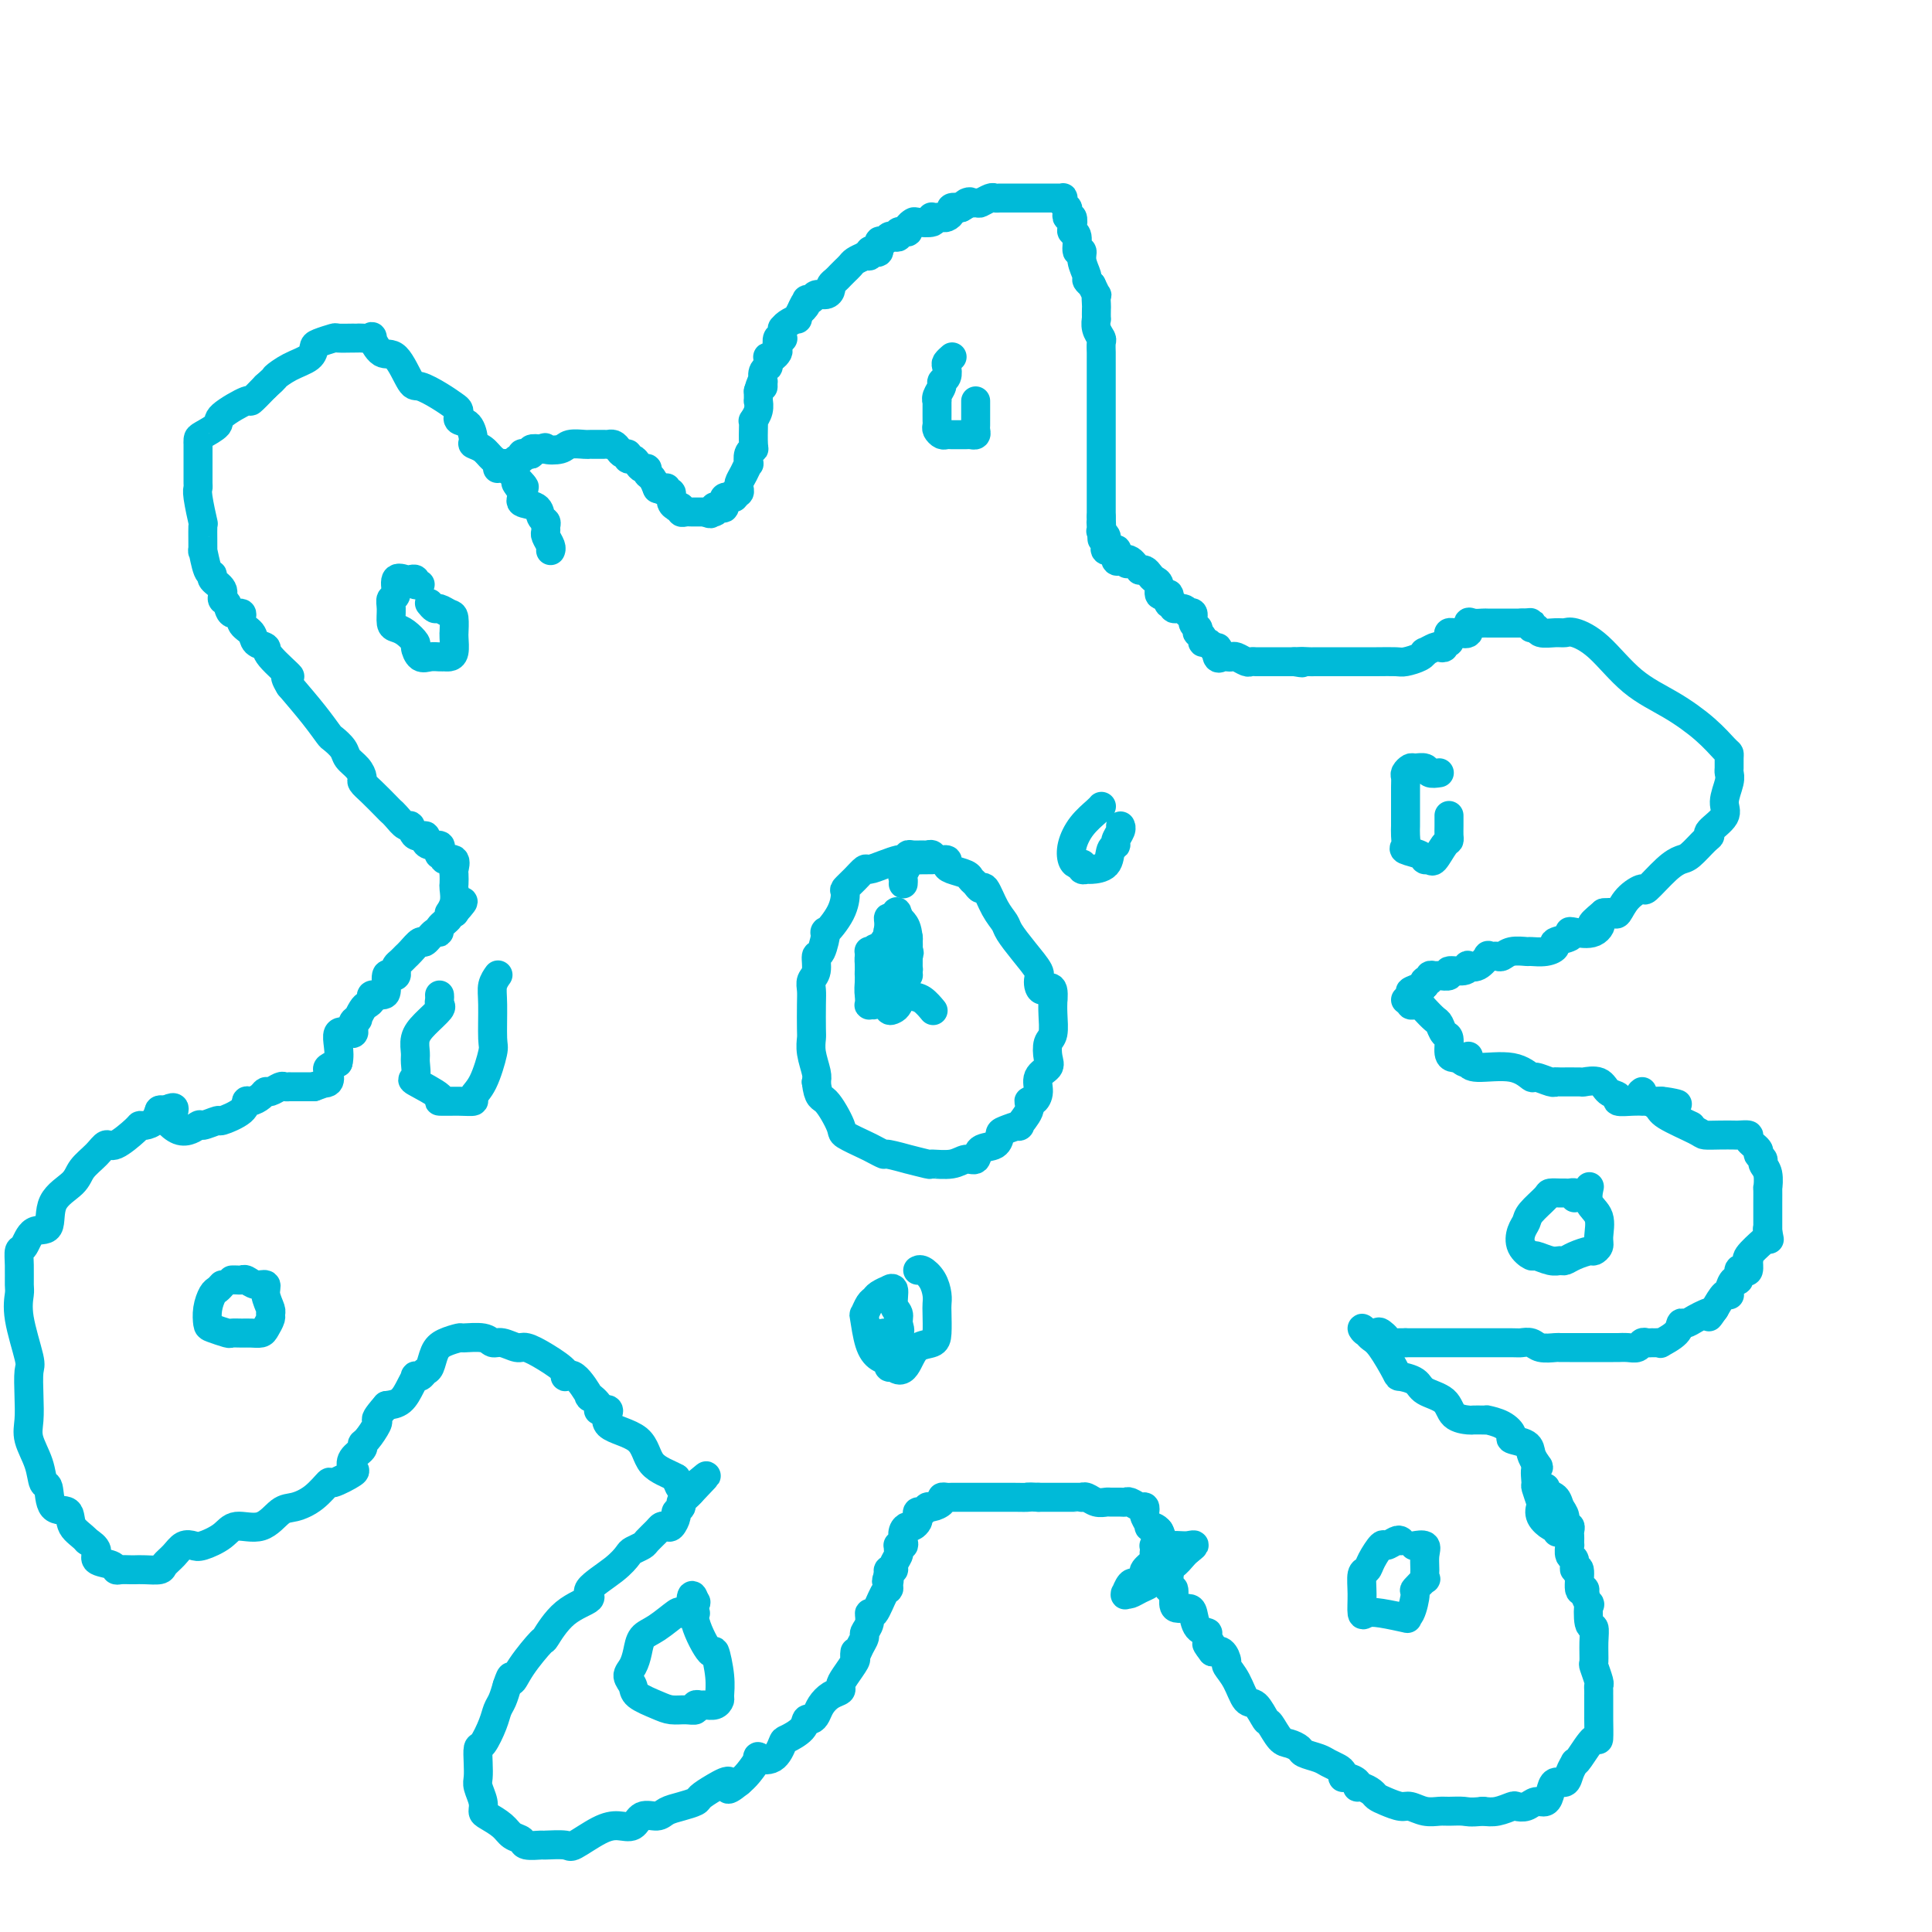 <svg viewBox='0 0 400 400' version='1.1' xmlns='http://www.w3.org/2000/svg' xmlns:xlink='http://www.w3.org/1999/xlink'><g fill='none' stroke='#00BAD8' stroke-width='6' stroke-linecap='round' stroke-linejoin='round'><path d='M103,97c0.218,-0.455 0.436,-0.910 1,-1c0.564,-0.090 1.474,0.186 2,0c0.526,-0.186 0.667,-0.833 1,-1c0.333,-0.167 0.858,0.148 1,0c0.142,-0.148 -0.100,-0.758 0,-1c0.100,-0.242 0.542,-0.116 1,0c0.458,0.116 0.931,0.224 1,0c0.069,-0.224 -0.266,-0.778 0,-1c0.266,-0.222 1.133,-0.111 2,0'/><path d='M112,93c1.457,-0.635 0.600,-0.223 1,0c0.400,0.223 2.057,0.256 3,0c0.943,-0.256 1.173,-0.801 2,-1c0.827,-0.199 2.250,-0.053 3,0c0.750,0.053 0.827,0.015 1,0c0.173,-0.015 0.442,-0.005 1,0c0.558,0.005 1.407,0.004 2,0c0.593,-0.004 0.932,-0.011 1,0c0.068,0.011 -0.136,0.040 0,0c0.136,-0.040 0.610,-0.150 1,0c0.390,0.150 0.696,0.561 1,1c0.304,0.439 0.606,0.905 1,1c0.394,0.095 0.879,-0.181 1,0c0.121,0.181 -0.121,0.818 0,1c0.121,0.182 0.606,-0.092 1,0c0.394,0.092 0.697,0.548 1,1c0.303,0.452 0.607,0.899 1,1c0.393,0.101 0.876,-0.144 1,0c0.124,0.144 -0.111,0.678 0,1c0.111,0.322 0.568,0.433 1,1c0.432,0.567 0.838,1.591 1,2c0.162,0.409 0.081,0.205 0,0'/><path d='M136,101c2.172,1.324 2.103,0.134 2,0c-0.103,-0.134 -0.239,0.787 0,1c0.239,0.213 0.853,-0.284 1,0c0.147,0.284 -0.172,1.348 0,2c0.172,0.652 0.834,0.893 1,1c0.166,0.107 -0.163,0.081 0,0c0.163,-0.081 0.817,-0.218 1,0c0.183,0.218 -0.106,0.790 0,1c0.106,0.210 0.606,0.056 1,0c0.394,-0.056 0.683,-0.015 1,0c0.317,0.015 0.662,0.004 1,0c0.338,-0.004 0.668,-0.001 1,0c0.332,0.001 0.666,0.001 1,0'/><path d='M146,106c1.714,0.757 0.998,0.150 1,0c0.002,-0.150 0.723,0.158 1,0c0.277,-0.158 0.111,-0.782 0,-1c-0.111,-0.218 -0.165,-0.029 0,0c0.165,0.029 0.551,-0.101 1,0c0.449,0.101 0.961,0.435 1,0c0.039,-0.435 -0.396,-1.637 0,-2c0.396,-0.363 1.623,0.114 2,0c0.377,-0.114 -0.096,-0.817 0,-1c0.096,-0.183 0.761,0.156 1,0c0.239,-0.156 0.054,-0.806 0,-1c-0.054,-0.194 0.024,0.069 0,0c-0.024,-0.069 -0.151,-0.470 0,-1c0.151,-0.530 0.580,-1.189 1,-2c0.420,-0.811 0.830,-1.772 1,-2c0.170,-0.228 0.098,0.279 0,0c-0.098,-0.279 -0.222,-1.343 0,-2c0.222,-0.657 0.791,-0.907 1,-1c0.209,-0.093 0.060,-0.030 0,-1c-0.060,-0.970 -0.030,-2.972 0,-4c0.030,-1.028 0.061,-1.083 0,-1c-0.061,0.083 -0.212,0.304 0,0c0.212,-0.304 0.789,-1.133 1,-2c0.211,-0.867 0.057,-1.772 0,-2c-0.057,-0.228 -0.016,0.221 0,0c0.016,-0.221 0.008,-1.110 0,-2'/><path d='M157,81c1.001,-3.561 1.004,-1.465 1,-1c-0.004,0.465 -0.015,-0.701 0,-1c0.015,-0.299 0.057,0.270 0,0c-0.057,-0.270 -0.212,-1.379 0,-2c0.212,-0.621 0.792,-0.754 1,-1c0.208,-0.246 0.045,-0.605 0,-1c-0.045,-0.395 0.027,-0.826 0,-1c-0.027,-0.174 -0.152,-0.093 0,0c0.152,0.093 0.580,0.196 1,0c0.420,-0.196 0.830,-0.693 1,-1c0.170,-0.307 0.098,-0.425 0,-1c-0.098,-0.575 -0.222,-1.608 0,-2c0.222,-0.392 0.791,-0.143 1,0c0.209,0.143 0.058,0.179 0,0c-0.058,-0.179 -0.022,-0.574 0,-1c0.022,-0.426 0.030,-0.883 0,-1c-0.030,-0.117 -0.096,0.107 0,0c0.096,-0.107 0.356,-0.544 1,-1c0.644,-0.456 1.673,-0.930 2,-1c0.327,-0.070 -0.050,0.266 0,0c0.050,-0.266 0.525,-1.133 1,-2'/><path d='M166,64c1.328,-2.587 0.148,-0.554 0,0c-0.148,0.554 0.737,-0.373 1,-1c0.263,-0.627 -0.097,-0.956 0,-1c0.097,-0.044 0.652,0.195 1,0c0.348,-0.195 0.489,-0.826 1,-1c0.511,-0.174 1.394,0.108 2,0c0.606,-0.108 0.937,-0.607 1,-1c0.063,-0.393 -0.142,-0.679 0,-1c0.142,-0.321 0.630,-0.678 1,-1c0.370,-0.322 0.623,-0.611 1,-1c0.377,-0.389 0.877,-0.878 1,-1c0.123,-0.122 -0.132,0.122 0,0c0.132,-0.122 0.651,-0.610 1,-1c0.349,-0.390 0.528,-0.683 1,-1c0.472,-0.317 1.236,-0.659 2,-1'/><path d='M179,53c2.249,-1.643 1.372,-0.252 1,0c-0.372,0.252 -0.240,-0.635 0,-1c0.240,-0.365 0.589,-0.207 1,0c0.411,0.207 0.883,0.461 1,0c0.117,-0.461 -0.122,-1.639 0,-2c0.122,-0.361 0.606,0.096 1,0c0.394,-0.096 0.698,-0.744 1,-1c0.302,-0.256 0.602,-0.121 1,0c0.398,0.121 0.895,0.229 1,0c0.105,-0.229 -0.183,-0.796 0,-1c0.183,-0.204 0.837,-0.044 1,0c0.163,0.044 -0.166,-0.027 0,0c0.166,0.027 0.826,0.152 1,0c0.174,-0.152 -0.139,-0.580 0,-1c0.139,-0.420 0.730,-0.830 1,-1c0.270,-0.170 0.219,-0.098 1,0c0.781,0.098 2.394,0.222 3,0c0.606,-0.222 0.203,-0.791 0,-1c-0.203,-0.209 -0.208,-0.059 0,0c0.208,0.059 0.629,0.026 1,0c0.371,-0.026 0.693,-0.046 1,0c0.307,0.046 0.598,0.157 1,0c0.402,-0.157 0.916,-0.581 1,-1c0.084,-0.419 -0.262,-0.834 0,-1c0.262,-0.166 1.131,-0.083 2,0'/><path d='M199,43c3.208,-1.769 1.227,-1.192 1,-1c-0.227,0.192 1.301,-0.001 2,0c0.699,0.001 0.569,0.196 1,0c0.431,-0.196 1.424,-0.785 2,-1c0.576,-0.215 0.734,-0.058 1,0c0.266,0.058 0.638,0.015 1,0c0.362,-0.015 0.713,-0.004 1,0c0.287,0.004 0.511,0.001 1,0c0.489,-0.001 1.243,-0.000 2,0c0.757,0.000 1.516,0.000 2,0c0.484,-0.000 0.693,-0.000 1,0c0.307,0.000 0.713,0.000 1,0c0.287,-0.000 0.455,-0.001 1,0c0.545,0.001 1.465,0.003 2,0c0.535,-0.003 0.683,-0.012 1,0c0.317,0.012 0.803,0.044 1,0c0.197,-0.044 0.104,-0.165 0,0c-0.104,0.165 -0.220,0.617 0,1c0.220,0.383 0.777,0.698 1,1c0.223,0.302 0.111,0.592 0,1c-0.111,0.408 -0.222,0.933 0,1c0.222,0.067 0.776,-0.324 1,0c0.224,0.324 0.117,1.364 0,2c-0.117,0.636 -0.243,0.869 0,1c0.243,0.131 0.854,0.161 1,1c0.146,0.839 -0.172,2.487 0,3c0.172,0.513 0.833,-0.108 1,0c0.167,0.108 -0.162,0.947 0,2c0.162,1.053 0.813,2.322 1,3c0.187,0.678 -0.089,0.765 0,1c0.089,0.235 0.545,0.617 1,1'/><path d='M226,59c1.464,3.123 1.125,1.932 1,2c-0.125,0.068 -0.034,1.397 0,2c0.034,0.603 0.013,0.480 0,1c-0.013,0.520 -0.018,1.682 0,2c0.018,0.318 0.057,-0.209 0,0c-0.057,0.209 -0.211,1.156 0,2c0.211,0.844 0.789,1.587 1,2c0.211,0.413 0.057,0.495 0,1c-0.057,0.505 -0.015,1.431 0,2c0.015,0.569 0.004,0.780 0,1c-0.004,0.220 -0.001,0.448 0,1c0.001,0.552 0.000,1.427 0,2c-0.000,0.573 -0.000,0.843 0,1c0.000,0.157 0.000,0.199 0,1c-0.000,0.801 -0.000,2.360 0,3c0.000,0.640 0.000,0.359 0,1c-0.000,0.641 -0.000,2.203 0,3c0.000,0.797 0.000,0.827 0,1c-0.000,0.173 -0.000,0.488 0,1c0.000,0.512 0.000,1.222 0,2c-0.000,0.778 -0.000,1.626 0,2c0.000,0.374 0.000,0.274 0,1c-0.000,0.726 -0.000,2.278 0,3c0.000,0.722 0.000,0.613 0,1c-0.000,0.387 -0.000,1.269 0,2c0.000,0.731 0.000,1.309 0,2c-0.000,0.691 -0.000,1.495 0,2c0.000,0.505 0.000,0.713 0,1c-0.000,0.287 -0.000,0.654 0,1c0.000,0.346 0.000,0.670 0,1c0.000,0.330 0.000,0.665 0,1'/><path d='M228,107c0.311,7.896 0.087,3.635 0,2c-0.087,-1.635 -0.038,-0.645 0,0c0.038,0.645 0.063,0.946 0,1c-0.063,0.054 -0.215,-0.140 0,0c0.215,0.140 0.797,0.612 1,1c0.203,0.388 0.026,0.690 0,1c-0.026,0.310 0.097,0.626 0,1c-0.097,0.374 -0.415,0.804 0,1c0.415,0.196 1.564,0.157 2,0c0.436,-0.157 0.158,-0.434 0,0c-0.158,0.434 -0.196,1.578 0,2c0.196,0.422 0.628,0.120 1,0c0.372,-0.120 0.686,-0.060 1,0'/><path d='M233,116c0.724,1.404 0.036,0.415 0,0c-0.036,-0.415 0.582,-0.256 1,0c0.418,0.256 0.637,0.607 1,1c0.363,0.393 0.871,0.826 1,1c0.129,0.174 -0.119,0.087 0,0c0.119,-0.087 0.606,-0.174 1,0c0.394,0.174 0.697,0.607 1,1c0.303,0.393 0.607,0.744 1,1c0.393,0.256 0.875,0.415 1,1c0.125,0.585 -0.107,1.596 0,2c0.107,0.404 0.554,0.202 1,0'/><path d='M241,123c1.459,1.040 1.107,0.139 1,0c-0.107,-0.139 0.030,0.484 0,1c-0.030,0.516 -0.229,0.927 0,1c0.229,0.073 0.885,-0.191 1,0c0.115,0.191 -0.310,0.836 0,1c0.310,0.164 1.355,-0.154 2,0c0.645,0.154 0.890,0.780 1,1c0.110,0.220 0.086,0.033 0,0c-0.086,-0.033 -0.233,0.086 0,0c0.233,-0.086 0.846,-0.378 1,0c0.154,0.378 -0.151,1.424 0,2c0.151,0.576 0.758,0.680 1,1c0.242,0.320 0.120,0.856 0,1c-0.120,0.144 -0.239,-0.102 0,0c0.239,0.102 0.837,0.553 1,1c0.163,0.447 -0.110,0.890 0,1c0.110,0.110 0.603,-0.111 1,0c0.397,0.111 0.699,0.556 1,1'/><path d='M251,134c1.786,1.580 1.252,0.031 1,0c-0.252,-0.031 -0.223,1.455 0,2c0.223,0.545 0.641,0.150 1,0c0.359,-0.150 0.659,-0.054 1,0c0.341,0.054 0.722,0.067 1,0c0.278,-0.067 0.452,-0.214 1,0c0.548,0.214 1.470,0.789 2,1c0.530,0.211 0.667,0.056 1,0c0.333,-0.056 0.863,-0.015 1,0c0.137,0.015 -0.118,0.004 0,0c0.118,-0.004 0.609,-0.001 1,0c0.391,0.001 0.681,0.000 1,0c0.319,-0.000 0.667,-0.000 1,0c0.333,0.000 0.650,0.000 1,0c0.350,-0.000 0.733,-0.000 1,0c0.267,0.000 0.418,0.000 1,0c0.582,-0.000 1.595,-0.000 2,0c0.405,0.000 0.203,0.000 0,0'/><path d='M268,137c2.749,0.464 1.120,0.124 1,0c-0.120,-0.124 1.269,-0.033 2,0c0.731,0.033 0.803,0.009 1,0c0.197,-0.009 0.519,-0.002 1,0c0.481,0.002 1.120,0.000 2,0c0.880,-0.000 2.002,0.001 3,0c0.998,-0.001 1.871,-0.003 3,0c1.129,0.003 2.513,0.011 4,0c1.487,-0.011 3.076,-0.040 4,0c0.924,0.040 1.183,0.151 2,0c0.817,-0.151 2.194,-0.562 3,-1c0.806,-0.438 1.043,-0.901 1,-1c-0.043,-0.099 -0.366,0.166 0,0c0.366,-0.166 1.422,-0.762 2,-1c0.578,-0.238 0.677,-0.119 1,0c0.323,0.119 0.870,0.238 1,0c0.130,-0.238 -0.158,-0.834 0,-1c0.158,-0.166 0.762,0.099 1,0c0.238,-0.099 0.110,-0.560 0,-1c-0.110,-0.440 -0.202,-0.857 0,-1c0.202,-0.143 0.697,-0.010 1,0c0.303,0.010 0.414,-0.102 1,0c0.586,0.102 1.647,0.420 2,0c0.353,-0.420 -0.004,-1.577 0,-2c0.004,-0.423 0.367,-0.113 1,0c0.633,0.113 1.534,0.030 2,0c0.466,-0.030 0.495,-0.008 1,0c0.505,0.008 1.486,0.002 2,0c0.514,-0.002 0.561,-0.001 1,0c0.439,0.001 1.268,0.000 2,0c0.732,-0.000 1.366,-0.000 2,0'/><path d='M315,129c2.170,-0.065 2.093,-0.228 2,0c-0.093,0.228 -0.204,0.846 0,1c0.204,0.154 0.724,-0.156 1,0c0.276,0.156 0.308,0.779 1,1c0.692,0.221 2.044,0.039 3,0c0.956,-0.039 1.516,0.063 2,0c0.484,-0.063 0.891,-0.293 2,0c1.109,0.293 2.920,1.108 5,3c2.080,1.892 4.428,4.860 7,7c2.572,2.140 5.369,3.451 8,5c2.631,1.549 5.097,3.336 7,5c1.903,1.664 3.242,3.205 4,4c0.758,0.795 0.937,0.844 1,1c0.063,0.156 0.012,0.419 0,1c-0.012,0.581 0.014,1.481 0,2c-0.014,0.519 -0.068,0.657 0,1c0.068,0.343 0.257,0.890 0,2c-0.257,1.110 -0.960,2.782 -1,4c-0.040,1.218 0.582,1.983 0,3c-0.582,1.017 -2.368,2.286 -3,3c-0.632,0.714 -0.110,0.874 0,1c0.110,0.126 -0.192,0.217 -1,1c-0.808,0.783 -2.123,2.257 -3,3c-0.877,0.743 -1.316,0.753 -2,1c-0.684,0.247 -1.612,0.729 -3,2c-1.388,1.271 -3.236,3.332 -4,4c-0.764,0.668 -0.445,-0.056 -1,0c-0.555,0.056 -1.984,0.891 -3,2c-1.016,1.109 -1.620,2.491 -2,3c-0.380,0.509 -0.537,0.145 -1,0c-0.463,-0.145 -1.231,-0.073 -2,0'/><path d='M332,189c-4.093,3.427 -1.826,1.993 -1,2c0.826,0.007 0.210,1.455 -1,2c-1.210,0.545 -3.013,0.187 -4,0c-0.987,-0.187 -1.159,-0.204 -1,0c0.159,0.204 0.648,0.629 0,1c-0.648,0.371 -2.434,0.688 -3,1c-0.566,0.312 0.088,0.618 0,1c-0.088,0.382 -0.916,0.838 -2,1c-1.084,0.162 -2.423,0.029 -3,0c-0.577,-0.029 -0.392,0.045 -1,0c-0.608,-0.045 -2.009,-0.208 -3,0c-0.991,0.208 -1.570,0.786 -2,1c-0.430,0.214 -0.709,0.065 -1,0c-0.291,-0.065 -0.593,-0.045 -1,0c-0.407,0.045 -0.918,0.116 -1,0c-0.082,-0.116 0.265,-0.419 0,0c-0.265,0.419 -1.140,1.561 -2,2c-0.860,0.439 -1.703,0.174 -2,0c-0.297,-0.174 -0.048,-0.257 0,0c0.048,0.257 -0.105,0.854 -1,1c-0.895,0.146 -2.531,-0.158 -3,0c-0.469,0.158 0.229,0.778 0,1c-0.229,0.222 -1.386,0.045 -2,0c-0.614,-0.045 -0.687,0.043 -1,0c-0.313,-0.043 -0.867,-0.218 -1,0c-0.133,0.218 0.157,0.828 0,1c-0.157,0.172 -0.759,-0.094 -1,0c-0.241,0.094 -0.120,0.547 0,1'/><path d='M295,204c-5.570,1.940 -1.996,1.289 -1,1c0.996,-0.289 -0.585,-0.217 -1,0c-0.415,0.217 0.337,0.580 0,1c-0.337,0.420 -1.761,0.897 -2,1c-0.239,0.103 0.709,-0.167 1,0c0.291,0.167 -0.073,0.770 0,1c0.073,0.230 0.583,0.088 1,0c0.417,-0.088 0.741,-0.121 1,0c0.259,0.121 0.451,0.398 1,1c0.549,0.602 1.453,1.531 2,2c0.547,0.469 0.738,0.480 1,1c0.262,0.520 0.596,1.551 1,2c0.404,0.449 0.879,0.316 1,1c0.121,0.684 -0.112,2.183 0,3c0.112,0.817 0.569,0.951 1,1c0.431,0.049 0.838,0.014 1,0c0.162,-0.014 0.081,-0.007 0,0'/><path d='M302,219c1.844,2.022 1.952,0.578 2,0c0.048,-0.578 0.034,-0.291 0,0c-0.034,0.291 -0.089,0.585 0,1c0.089,0.415 0.321,0.952 2,1c1.679,0.048 4.804,-0.394 7,0c2.196,0.394 3.464,1.622 4,2c0.536,0.378 0.340,-0.095 1,0c0.660,0.095 2.174,0.758 3,1c0.826,0.242 0.963,0.063 1,0c0.037,-0.063 -0.027,-0.010 1,0c1.027,0.010 3.145,-0.023 4,0c0.855,0.023 0.447,0.101 1,0c0.553,-0.101 2.066,-0.381 3,0c0.934,0.381 1.287,1.423 2,2c0.713,0.577 1.784,0.691 2,1c0.216,0.309 -0.422,0.815 0,1c0.422,0.185 1.905,0.050 3,0c1.095,-0.050 1.802,-0.013 2,0c0.198,0.013 -0.112,0.004 0,0c0.112,-0.004 0.645,-0.001 1,0c0.355,0.001 0.530,0.000 1,0c0.470,-0.000 1.235,-0.000 2,0'/><path d='M344,228c6.477,1.299 1.669,0.047 0,0c-1.669,-0.047 -0.200,1.111 1,2c1.200,0.889 2.131,1.509 3,2c0.869,0.491 1.677,0.855 2,1c0.323,0.145 0.162,0.073 0,0'/><path d='M340,226c-0.325,0.235 -0.650,0.469 0,1c0.650,0.531 2.273,1.358 3,2c0.727,0.642 0.556,1.100 2,2c1.444,0.900 4.504,2.241 6,3c1.496,0.759 1.428,0.935 2,1c0.572,0.065 1.783,0.019 3,0c1.217,-0.019 2.439,-0.013 3,0c0.561,0.013 0.461,0.031 1,0c0.539,-0.031 1.718,-0.110 2,0c0.282,0.110 -0.332,0.410 0,1c0.332,0.590 1.609,1.469 2,2c0.391,0.531 -0.106,0.715 0,1c0.106,0.285 0.813,0.672 1,1c0.187,0.328 -0.146,0.596 0,1c0.146,0.404 0.771,0.945 1,2c0.229,1.055 0.061,2.626 0,3c-0.061,0.374 -0.016,-0.448 0,0c0.016,0.448 0.004,2.167 0,3c-0.004,0.833 -0.001,0.780 0,1c0.001,0.220 0.000,0.713 0,1c-0.000,0.287 -0.000,0.368 0,1c0.000,0.632 0.000,1.816 0,3'/><path d='M366,255c0.620,3.109 0.169,0.882 0,0c-0.169,-0.882 -0.055,-0.418 0,0c0.055,0.418 0.053,0.789 0,1c-0.053,0.211 -0.157,0.260 -1,1c-0.843,0.740 -2.425,2.171 -3,3c-0.575,0.829 -0.144,1.057 0,1c0.144,-0.057 0.001,-0.400 0,0c-0.001,0.400 0.141,1.541 0,2c-0.141,0.459 -0.563,0.235 -1,0c-0.437,-0.235 -0.888,-0.480 -1,0c-0.112,0.480 0.114,1.684 0,2c-0.114,0.316 -0.569,-0.257 -1,0c-0.431,0.257 -0.839,1.345 -1,2c-0.161,0.655 -0.074,0.877 0,1c0.074,0.123 0.135,0.149 0,0c-0.135,-0.149 -0.467,-0.471 -1,0c-0.533,0.471 -1.266,1.736 -2,3'/><path d='M355,271c-1.892,2.713 -1.124,1.496 -1,1c0.124,-0.496 -0.398,-0.271 -1,0c-0.602,0.271 -1.283,0.588 -2,1c-0.717,0.412 -1.470,0.919 -2,1c-0.530,0.081 -0.839,-0.266 -1,0c-0.161,0.266 -0.176,1.143 -1,2c-0.824,0.857 -2.458,1.694 -3,2c-0.542,0.306 0.009,0.081 0,0c-0.009,-0.081 -0.579,-0.018 -1,0c-0.421,0.018 -0.693,-0.009 -1,0c-0.307,0.009 -0.650,0.055 -1,0c-0.350,-0.055 -0.708,-0.211 -1,0c-0.292,0.211 -0.518,0.789 -1,1c-0.482,0.211 -1.218,0.057 -2,0c-0.782,-0.057 -1.608,-0.015 -2,0c-0.392,0.015 -0.349,0.004 -1,0c-0.651,-0.004 -1.996,-0.001 -3,0c-1.004,0.001 -1.668,0.000 -2,0c-0.332,-0.000 -0.333,0.001 -1,0c-0.667,-0.001 -1.998,-0.004 -3,0c-1.002,0.004 -1.673,0.015 -2,0c-0.327,-0.015 -0.311,-0.057 -1,0c-0.689,0.057 -2.085,0.211 -3,0c-0.915,-0.211 -1.349,-0.789 -2,-1c-0.651,-0.211 -1.518,-0.057 -2,0c-0.482,0.057 -0.578,0.015 -2,0c-1.422,-0.015 -4.171,-0.004 -6,0c-1.829,0.004 -2.738,0.001 -4,0c-1.262,-0.001 -2.878,-0.000 -5,0c-2.122,0.000 -4.749,0.000 -6,0c-1.251,-0.000 -1.125,-0.000 -1,0'/><path d='M291,278c-7.970,-0.035 -4.897,0.378 -4,0c0.897,-0.378 -0.384,-1.548 -1,-2c-0.616,-0.452 -0.569,-0.185 -1,0c-0.431,0.185 -1.340,0.287 -2,0c-0.660,-0.287 -1.070,-0.963 -1,-1c0.070,-0.037 0.618,0.564 1,1c0.382,0.436 0.596,0.707 1,1c0.404,0.293 0.998,0.606 2,2c1.002,1.394 2.412,3.867 3,5c0.588,1.133 0.355,0.927 1,1c0.645,0.073 2.170,0.426 3,1c0.830,0.574 0.967,1.369 2,2c1.033,0.631 2.963,1.097 4,2c1.037,0.903 1.182,2.242 2,3c0.818,0.758 2.308,0.935 3,1c0.692,0.065 0.587,0.020 1,0c0.413,-0.020 1.345,-0.013 2,0c0.655,0.013 1.034,0.031 1,0c-0.034,-0.031 -0.482,-0.111 0,0c0.482,0.111 1.894,0.414 3,1c1.106,0.586 1.907,1.455 2,2c0.093,0.545 -0.521,0.765 0,1c0.521,0.235 2.179,0.486 3,1c0.821,0.514 0.806,1.290 1,2c0.194,0.710 0.597,1.355 1,2'/><path d='M318,303c1.079,1.286 0.275,0.501 0,1c-0.275,0.499 -0.023,2.283 0,3c0.023,0.717 -0.183,0.368 0,1c0.183,0.632 0.756,2.247 1,3c0.244,0.753 0.158,0.645 0,1c-0.158,0.355 -0.389,1.172 0,2c0.389,0.828 1.397,1.665 2,2c0.603,0.335 0.802,0.167 1,0'/><path d='M322,316c0.667,2.167 0.333,1.083 0,0'/><path d='M320,308c-0.205,0.358 -0.410,0.717 0,1c0.410,0.283 1.434,0.492 2,1c0.566,0.508 0.673,1.316 1,2c0.327,0.684 0.872,1.244 1,2c0.128,0.756 -0.162,1.708 0,2c0.162,0.292 0.775,-0.075 1,0c0.225,0.075 0.060,0.593 0,1c-0.060,0.407 -0.017,0.705 0,1c0.017,0.295 0.009,0.588 0,1c-0.009,0.412 -0.017,0.942 0,1c0.017,0.058 0.061,-0.356 0,0c-0.061,0.356 -0.228,1.484 0,2c0.228,0.516 0.849,0.421 1,1c0.151,0.579 -0.170,1.832 0,2c0.170,0.168 0.829,-0.749 1,0c0.171,0.749 -0.146,3.163 0,4c0.146,0.837 0.756,0.096 1,0c0.244,-0.096 0.122,0.452 0,1'/><path d='M328,330c1.480,3.621 1.182,1.675 1,2c-0.182,0.325 -0.246,2.921 0,4c0.246,1.079 0.802,0.639 1,1c0.198,0.361 0.039,1.522 0,3c-0.039,1.478 0.042,3.274 0,4c-0.042,0.726 -0.207,0.381 0,1c0.207,0.619 0.788,2.203 1,3c0.212,0.797 0.057,0.808 0,1c-0.057,0.192 -0.015,0.565 0,1c0.015,0.435 0.004,0.930 0,1c-0.004,0.070 -0.001,-0.287 0,0c0.001,0.287 0.001,1.217 0,2c-0.001,0.783 -0.001,1.418 0,2c0.001,0.582 0.004,1.112 0,1c-0.004,-0.112 -0.015,-0.867 0,0c0.015,0.867 0.058,3.355 0,4c-0.058,0.645 -0.215,-0.554 -1,0c-0.785,0.554 -2.198,2.860 -3,4c-0.802,1.140 -0.992,1.113 -1,1c-0.008,-0.113 0.166,-0.312 0,0c-0.166,0.312 -0.674,1.135 -1,2c-0.326,0.865 -0.472,1.772 -1,2c-0.528,0.228 -1.440,-0.222 -2,0c-0.560,0.222 -0.770,1.118 -1,2c-0.230,0.882 -0.480,1.752 -1,2c-0.520,0.248 -1.311,-0.126 -2,0c-0.689,0.126 -1.276,0.752 -2,1c-0.724,0.248 -1.586,0.118 -2,0c-0.414,-0.118 -0.381,-0.224 -1,0c-0.619,0.224 -1.891,0.778 -3,1c-1.109,0.222 -2.054,0.111 -3,0'/><path d='M307,375c-2.758,0.308 -3.151,0.079 -4,0c-0.849,-0.079 -2.152,-0.006 -3,0c-0.848,0.006 -1.242,-0.054 -2,0c-0.758,0.054 -1.881,0.222 -3,0c-1.119,-0.222 -2.235,-0.833 -3,-1c-0.765,-0.167 -1.178,0.109 -2,0c-0.822,-0.109 -2.053,-0.603 -3,-1c-0.947,-0.397 -1.611,-0.698 -2,-1c-0.389,-0.302 -0.503,-0.607 -1,-1c-0.497,-0.393 -1.377,-0.875 -2,-1c-0.623,-0.125 -0.989,0.107 -1,0c-0.011,-0.107 0.335,-0.553 0,-1c-0.335,-0.447 -1.350,-0.893 -2,-1c-0.650,-0.107 -0.935,0.126 -1,0c-0.065,-0.126 0.091,-0.611 0,-1c-0.091,-0.389 -0.429,-0.681 -1,-1c-0.571,-0.319 -1.374,-0.663 -2,-1c-0.626,-0.337 -1.073,-0.665 -2,-1c-0.927,-0.335 -2.332,-0.675 -3,-1c-0.668,-0.325 -0.598,-0.634 -1,-1c-0.402,-0.366 -1.277,-0.789 -2,-1c-0.723,-0.211 -1.296,-0.211 -2,-1c-0.704,-0.789 -1.539,-2.367 -2,-3c-0.461,-0.633 -0.548,-0.320 -1,-1c-0.452,-0.680 -1.269,-2.352 -2,-3c-0.731,-0.648 -1.375,-0.272 -2,-1c-0.625,-0.728 -1.231,-2.560 -2,-4c-0.769,-1.440 -1.701,-2.489 -2,-3c-0.299,-0.511 0.035,-0.484 0,-1c-0.035,-0.516 -0.439,-1.576 -1,-2c-0.561,-0.424 -1.281,-0.212 -2,0'/><path d='M251,342c-2.407,-3.060 -0.424,-1.208 0,-1c0.424,0.208 -0.712,-1.226 -1,-2c-0.288,-0.774 0.270,-0.887 0,-1c-0.270,-0.113 -1.369,-0.227 -2,-1c-0.631,-0.773 -0.795,-2.205 -1,-3c-0.205,-0.795 -0.451,-0.955 -1,-1c-0.549,-0.045 -1.401,0.023 -2,0c-0.599,-0.023 -0.945,-0.137 -1,-1c-0.055,-0.863 0.183,-2.474 0,-3c-0.183,-0.526 -0.785,0.031 -1,0c-0.215,-0.031 -0.044,-0.652 0,-1c0.044,-0.348 -0.041,-0.422 0,-1c0.041,-0.578 0.207,-1.660 0,-2c-0.207,-0.340 -0.788,0.064 -1,0c-0.212,-0.064 -0.057,-0.594 0,-1c0.057,-0.406 0.015,-0.686 0,-1c-0.015,-0.314 -0.004,-0.661 0,-1c0.004,-0.339 0.002,-0.669 0,-1'/><path d='M241,321c-1.773,-3.186 -1.207,-0.652 -1,0c0.207,0.652 0.055,-0.579 0,-1c-0.055,-0.421 -0.014,-0.033 0,0c0.014,0.033 -0.000,-0.288 0,-1c0.000,-0.712 0.014,-1.813 0,-2c-0.014,-0.187 -0.056,0.541 0,1c0.056,0.459 0.211,0.648 0,1c-0.211,0.352 -0.786,0.867 -1,1c-0.214,0.133 -0.065,-0.115 0,0c0.065,0.115 0.046,0.594 0,1c-0.046,0.406 -0.120,0.739 0,1c0.120,0.261 0.434,0.452 0,1c-0.434,0.548 -1.617,1.455 -2,2c-0.383,0.545 0.033,0.727 0,1c-0.033,0.273 -0.517,0.636 -1,1'/><path d='M236,327c-0.801,1.806 -0.804,1.321 -1,1c-0.196,-0.321 -0.586,-0.477 -1,0c-0.414,0.477 -0.851,1.589 -1,2c-0.149,0.411 -0.008,0.121 0,0c0.008,-0.121 -0.115,-0.074 0,0c0.115,0.074 0.468,0.174 1,0c0.532,-0.174 1.243,-0.624 2,-1c0.757,-0.376 1.561,-0.679 2,-1c0.439,-0.321 0.512,-0.658 1,-1c0.488,-0.342 1.391,-0.687 2,-1c0.609,-0.313 0.923,-0.595 1,-1c0.077,-0.405 -0.082,-0.933 0,-1c0.082,-0.067 0.407,0.328 1,0c0.593,-0.328 1.455,-1.379 2,-2c0.545,-0.621 0.772,-0.810 1,-1'/><path d='M246,321c2.163,-1.607 1.069,-1.125 0,-1c-1.069,0.125 -2.114,-0.108 -3,0c-0.886,0.108 -1.614,0.558 -2,0c-0.386,-0.558 -0.429,-2.124 -1,-3c-0.571,-0.876 -1.669,-1.062 -2,-1c-0.331,0.062 0.105,0.371 0,0c-0.105,-0.371 -0.753,-1.424 -1,-2c-0.247,-0.576 -0.094,-0.676 0,-1c0.094,-0.324 0.128,-0.871 0,-1c-0.128,-0.129 -0.420,0.162 -1,0c-0.580,-0.162 -1.450,-0.776 -2,-1c-0.550,-0.224 -0.780,-0.059 -1,0c-0.220,0.059 -0.430,0.012 -1,0c-0.570,-0.012 -1.502,0.011 -2,0c-0.498,-0.011 -0.564,-0.055 -1,0c-0.436,0.055 -1.243,0.211 -2,0c-0.757,-0.211 -1.464,-0.789 -2,-1c-0.536,-0.211 -0.900,-0.057 -1,0c-0.100,0.057 0.064,0.015 0,0c-0.064,-0.015 -0.357,-0.004 -1,0c-0.643,0.004 -1.635,0.001 -3,0c-1.365,-0.001 -3.104,-0.000 -4,0c-0.896,0.000 -0.948,0.000 -1,0'/><path d='M215,310c-3.221,-0.155 -1.773,-0.041 -2,0c-0.227,0.041 -2.127,0.011 -3,0c-0.873,-0.011 -0.718,-0.003 -1,0c-0.282,0.003 -0.999,0.001 -2,0c-1.001,-0.001 -2.285,-0.000 -3,0c-0.715,0.000 -0.860,0.000 -1,0c-0.140,-0.000 -0.277,-0.001 -1,0c-0.723,0.001 -2.034,0.003 -3,0c-0.966,-0.003 -1.586,-0.011 -2,0c-0.414,0.011 -0.622,0.040 -1,0c-0.378,-0.040 -0.927,-0.150 -1,0c-0.073,0.150 0.331,0.561 0,1c-0.331,0.439 -1.395,0.905 -2,1c-0.605,0.095 -0.750,-0.182 -1,0c-0.250,0.182 -0.606,0.823 -1,1c-0.394,0.177 -0.826,-0.111 -1,0c-0.174,0.111 -0.089,0.620 0,1c0.089,0.380 0.181,0.630 0,1c-0.181,0.370 -0.636,0.859 -1,1c-0.364,0.141 -0.637,-0.067 -1,0c-0.363,0.067 -0.815,0.409 -1,1c-0.185,0.591 -0.102,1.429 0,2c0.102,0.571 0.225,0.873 0,1c-0.225,0.127 -0.796,0.079 -1,0c-0.204,-0.079 -0.040,-0.189 0,0c0.040,0.189 -0.046,0.677 0,1c0.046,0.323 0.222,0.482 0,1c-0.222,0.518 -0.843,1.397 -1,2c-0.157,0.603 0.150,0.932 0,1c-0.150,0.068 -0.757,-0.123 -1,0c-0.243,0.123 -0.121,0.562 0,1'/><path d='M184,326c-0.926,2.194 -0.240,1.178 0,1c0.240,-0.178 0.036,0.483 0,1c-0.036,0.517 0.097,0.890 0,1c-0.097,0.110 -0.422,-0.044 -1,1c-0.578,1.044 -1.408,3.287 -2,4c-0.592,0.713 -0.946,-0.105 -1,0c-0.054,0.105 0.192,1.133 0,2c-0.192,0.867 -0.822,1.572 -1,2c-0.178,0.428 0.095,0.577 0,1c-0.095,0.423 -0.560,1.120 -1,2c-0.440,0.880 -0.856,1.944 -1,2c-0.144,0.056 -0.014,-0.896 0,-1c0.014,-0.104 -0.086,0.641 0,1c0.086,0.359 0.357,0.333 0,1c-0.357,0.667 -1.342,2.027 -2,3c-0.658,0.973 -0.988,1.560 -1,2c-0.012,0.440 0.295,0.735 0,1c-0.295,0.265 -1.193,0.500 -2,1c-0.807,0.500 -1.524,1.264 -2,2c-0.476,0.736 -0.713,1.444 -1,2c-0.287,0.556 -0.626,0.959 -1,1c-0.374,0.041 -0.784,-0.279 -1,0c-0.216,0.279 -0.238,1.158 -1,2c-0.762,0.842 -2.266,1.649 -3,2c-0.734,0.351 -0.700,0.247 -1,1c-0.300,0.753 -0.934,2.362 -2,3c-1.066,0.638 -2.564,0.305 -3,0c-0.436,-0.305 0.190,-0.582 0,0c-0.190,0.582 -1.197,2.023 -2,3c-0.803,0.977 -1.401,1.488 -2,2'/><path d='M153,369c-3.567,2.908 -1.984,0.677 -2,0c-0.016,-0.677 -1.632,0.199 -3,1c-1.368,0.801 -2.487,1.525 -3,2c-0.513,0.475 -0.421,0.700 -1,1c-0.579,0.300 -1.831,0.677 -3,1c-1.169,0.323 -2.255,0.594 -3,1c-0.745,0.406 -1.148,0.947 -2,1c-0.852,0.053 -2.151,-0.381 -3,0c-0.849,0.381 -1.246,1.576 -2,2c-0.754,0.424 -1.863,0.075 -3,0c-1.137,-0.075 -2.302,0.123 -4,1c-1.698,0.877 -3.930,2.432 -5,3c-1.070,0.568 -0.979,0.149 -2,0c-1.021,-0.149 -3.156,-0.028 -4,0c-0.844,0.028 -0.399,-0.037 -1,0c-0.601,0.037 -2.248,0.175 -3,0c-0.752,-0.175 -0.608,-0.662 -1,-1c-0.392,-0.338 -1.319,-0.526 -2,-1c-0.681,-0.474 -1.114,-1.233 -2,-2c-0.886,-0.767 -2.223,-1.542 -3,-2c-0.777,-0.458 -0.993,-0.600 -1,-1c-0.007,-0.400 0.194,-1.057 0,-2c-0.194,-0.943 -0.782,-2.172 -1,-3c-0.218,-0.828 -0.066,-1.253 0,-2c0.066,-0.747 0.045,-1.814 0,-3c-0.045,-1.186 -0.114,-2.491 0,-3c0.114,-0.509 0.412,-0.222 1,-1c0.588,-0.778 1.467,-2.621 2,-4c0.533,-1.379 0.720,-2.294 1,-3c0.280,-0.706 0.651,-1.202 1,-2c0.349,-0.798 0.674,-1.899 1,-3'/><path d='M105,349c1.097,-3.375 0.840,-1.313 1,-1c0.160,0.313 0.739,-1.124 2,-3c1.261,-1.876 3.206,-4.192 4,-5c0.794,-0.808 0.439,-0.110 1,-1c0.561,-0.890 2.038,-3.370 4,-5c1.962,-1.630 4.408,-2.412 5,-3c0.592,-0.588 -0.672,-0.984 0,-2c0.672,-1.016 3.278,-2.652 5,-4c1.722,-1.348 2.559,-2.406 3,-3c0.441,-0.594 0.485,-0.723 1,-1c0.515,-0.277 1.500,-0.702 2,-1c0.500,-0.298 0.515,-0.470 1,-1c0.485,-0.530 1.440,-1.417 2,-2c0.560,-0.583 0.723,-0.863 1,-1c0.277,-0.137 0.667,-0.131 1,0c0.333,0.131 0.610,0.386 1,0c0.390,-0.386 0.892,-1.413 1,-2c0.108,-0.587 -0.178,-0.735 0,-1c0.178,-0.265 0.821,-0.648 1,-1c0.179,-0.352 -0.106,-0.672 0,-1c0.106,-0.328 0.602,-0.665 1,-1c0.398,-0.335 0.699,-0.667 1,-1'/><path d='M143,309c6.044,-6.356 2.156,-2.244 0,-1c-2.156,1.244 -2.578,-0.378 -3,-2'/><path d='M140,306c-1.515,-0.876 -3.801,-1.565 -5,-3c-1.199,-1.435 -1.310,-3.615 -3,-5c-1.690,-1.385 -4.958,-1.973 -6,-3c-1.042,-1.027 0.144,-2.492 0,-3c-0.144,-0.508 -1.617,-0.060 -2,0c-0.383,0.060 0.324,-0.267 0,-1c-0.324,-0.733 -1.677,-1.872 -2,-2c-0.323,-0.128 0.385,0.755 0,0c-0.385,-0.755 -1.865,-3.149 -3,-4c-1.135,-0.851 -1.927,-0.160 -2,0c-0.073,0.160 0.573,-0.210 0,-1c-0.573,-0.790 -2.367,-2.000 -4,-3c-1.633,-1.000 -3.107,-1.788 -4,-2c-0.893,-0.212 -1.207,0.154 -2,0c-0.793,-0.154 -2.066,-0.826 -3,-1c-0.934,-0.174 -1.528,0.152 -2,0c-0.472,-0.152 -0.823,-0.782 -2,-1c-1.177,-0.218 -3.180,-0.023 -4,0c-0.820,0.023 -0.457,-0.124 -1,0c-0.543,0.124 -1.990,0.520 -3,1c-1.010,0.480 -1.581,1.043 -2,2c-0.419,0.957 -0.686,2.308 -1,3c-0.314,0.692 -0.675,0.726 -1,1c-0.325,0.274 -0.614,0.788 -1,1c-0.386,0.212 -0.869,0.123 -1,0c-0.131,-0.123 0.088,-0.280 0,0c-0.088,0.280 -0.485,0.999 -1,2c-0.515,1.001 -1.147,2.286 -2,3c-0.853,0.714 -1.926,0.857 -3,1'/><path d='M80,291c-2.337,2.675 -2.179,2.863 -2,3c0.179,0.137 0.381,0.225 0,1c-0.381,0.775 -1.343,2.239 -2,3c-0.657,0.761 -1.009,0.818 -1,1c0.009,0.182 0.380,0.488 0,1c-0.380,0.512 -1.511,1.231 -2,2c-0.489,0.769 -0.335,1.588 0,2c0.335,0.412 0.851,0.415 0,1c-0.851,0.585 -3.070,1.751 -4,2c-0.930,0.249 -0.571,-0.419 -1,0c-0.429,0.419 -1.645,1.925 -3,3c-1.355,1.075 -2.850,1.719 -4,2c-1.150,0.281 -1.954,0.198 -3,1c-1.046,0.802 -2.335,2.488 -4,3c-1.665,0.512 -3.706,-0.152 -5,0c-1.294,0.152 -1.841,1.118 -3,2c-1.159,0.882 -2.931,1.679 -4,2c-1.069,0.321 -1.437,0.167 -2,0c-0.563,-0.167 -1.323,-0.346 -2,0c-0.677,0.346 -1.270,1.217 -2,2c-0.730,0.783 -1.595,1.478 -2,2c-0.405,0.522 -0.350,0.872 -1,1c-0.650,0.128 -2.006,0.035 -3,0c-0.994,-0.035 -1.626,-0.013 -2,0c-0.374,0.013 -0.490,0.015 -1,0c-0.510,-0.015 -1.413,-0.049 -2,0c-0.587,0.049 -0.856,0.179 -1,0c-0.144,-0.179 -0.162,-0.666 -1,-1c-0.838,-0.334 -2.495,-0.513 -3,-1c-0.505,-0.487 0.141,-1.282 0,-2c-0.141,-0.718 -1.071,-1.359 -2,-2'/><path d='M18,319c-0.974,-1.115 -2.408,-1.904 -3,-3c-0.592,-1.096 -0.343,-2.501 -1,-3c-0.657,-0.499 -2.222,-0.093 -3,-1c-0.778,-0.907 -0.769,-3.126 -1,-4c-0.231,-0.874 -0.703,-0.402 -1,-1c-0.297,-0.598 -0.420,-2.265 -1,-4c-0.580,-1.735 -1.618,-3.537 -2,-5c-0.382,-1.463 -0.110,-2.585 0,-4c0.110,-1.415 0.058,-3.121 0,-5c-0.058,-1.879 -0.121,-3.930 0,-5c0.121,-1.070 0.425,-1.160 0,-3c-0.425,-1.840 -1.579,-5.428 -2,-8c-0.421,-2.572 -0.110,-4.126 0,-5c0.110,-0.874 0.020,-1.069 0,-2c-0.020,-0.931 0.030,-2.599 0,-4c-0.030,-1.401 -0.141,-2.534 0,-3c0.141,-0.466 0.535,-0.263 1,-1c0.465,-0.737 1.001,-2.413 2,-3c0.999,-0.587 2.459,-0.086 3,-1c0.541,-0.914 0.162,-3.244 1,-5c0.838,-1.756 2.894,-2.937 4,-4c1.106,-1.063 1.263,-2.008 2,-3c0.737,-0.992 2.053,-2.031 3,-3c0.947,-0.969 1.524,-1.867 2,-2c0.476,-0.133 0.852,0.498 2,0c1.148,-0.498 3.067,-2.127 4,-3c0.933,-0.873 0.880,-0.991 1,-1c0.120,-0.009 0.414,0.090 1,0c0.586,-0.090 1.466,-0.370 2,-1c0.534,-0.630 0.724,-1.608 1,-2c0.276,-0.392 0.638,-0.196 1,0'/><path d='M34,230c2.325,-1.179 2.137,-0.625 2,0c-0.137,0.625 -0.222,1.321 -1,1c-0.778,-0.321 -2.250,-1.659 -2,-1c0.250,0.659 2.221,3.317 4,4c1.779,0.683 3.367,-0.607 4,-1c0.633,-0.393 0.313,0.111 1,0c0.687,-0.111 2.382,-0.838 3,-1c0.618,-0.162 0.158,0.241 1,0c0.842,-0.241 2.985,-1.126 4,-2c1.015,-0.874 0.901,-1.736 1,-2c0.099,-0.264 0.412,0.069 1,0c0.588,-0.069 1.453,-0.540 2,-1c0.547,-0.460 0.778,-0.908 1,-1c0.222,-0.092 0.436,0.171 1,0c0.564,-0.171 1.478,-0.778 2,-1c0.522,-0.222 0.650,-0.059 1,0c0.350,0.059 0.921,0.016 1,0c0.079,-0.016 -0.333,-0.004 0,0c0.333,0.004 1.413,0.001 2,0c0.587,-0.001 0.683,-0.000 1,0c0.317,0.000 0.855,0.000 1,0c0.145,-0.000 -0.101,-0.000 0,0c0.101,0.000 0.551,0.000 1,0'/><path d='M65,225c4.726,-1.648 2.540,-1.268 2,-1c-0.540,0.268 0.567,0.422 1,0c0.433,-0.422 0.194,-1.421 0,-2c-0.194,-0.579 -0.341,-0.737 0,-1c0.341,-0.263 1.171,-0.632 2,-1'/><path d='M70,220c0.587,-2.160 -0.446,-5.060 0,-6c0.446,-0.940 2.371,0.081 3,0c0.629,-0.081 -0.039,-1.265 0,-2c0.039,-0.735 0.785,-1.023 1,-1c0.215,0.023 -0.102,0.356 0,0c0.102,-0.356 0.622,-1.402 1,-2c0.378,-0.598 0.613,-0.750 1,-1c0.387,-0.250 0.926,-0.600 1,-1c0.074,-0.400 -0.317,-0.850 0,-1c0.317,-0.150 1.343,-0.001 2,0c0.657,0.001 0.947,-0.146 1,-1c0.053,-0.854 -0.130,-2.414 0,-3c0.130,-0.586 0.574,-0.198 1,0c0.426,0.198 0.835,0.207 1,0c0.165,-0.207 0.084,-0.632 0,-1c-0.084,-0.368 -0.173,-0.681 0,-1c0.173,-0.319 0.609,-0.644 1,-1c0.391,-0.356 0.738,-0.744 1,-1c0.262,-0.256 0.439,-0.380 1,-1c0.561,-0.620 1.507,-1.737 2,-2c0.493,-0.263 0.532,0.330 1,0c0.468,-0.330 1.364,-1.581 2,-2c0.636,-0.419 1.011,-0.007 1,0c-0.011,0.007 -0.409,-0.390 0,-1c0.409,-0.610 1.625,-1.431 2,-2c0.375,-0.569 -0.091,-0.884 0,-1c0.091,-0.116 0.740,-0.033 1,0c0.260,0.033 0.130,0.017 0,0'/><path d='M94,189c3.713,-4.080 0.995,-1.780 0,-1c-0.995,0.780 -0.267,0.039 0,-1c0.267,-1.039 0.074,-2.377 0,-3c-0.074,-0.623 -0.028,-0.530 0,-1c0.028,-0.470 0.037,-1.503 0,-2c-0.037,-0.497 -0.119,-0.458 0,-1c0.119,-0.542 0.438,-1.665 0,-2c-0.438,-0.335 -1.632,0.116 -2,0c-0.368,-0.116 0.091,-0.801 0,-1c-0.091,-0.199 -0.733,0.088 -1,0c-0.267,-0.088 -0.161,-0.550 0,-1c0.161,-0.450 0.376,-0.889 0,-1c-0.376,-0.111 -1.344,0.106 -2,0c-0.656,-0.106 -1.001,-0.534 -1,-1c0.001,-0.466 0.347,-0.969 0,-1c-0.347,-0.031 -1.389,0.409 -2,0c-0.611,-0.409 -0.792,-1.666 -1,-2c-0.208,-0.334 -0.443,0.255 -1,0c-0.557,-0.255 -1.435,-1.354 -2,-2c-0.565,-0.646 -0.816,-0.841 -1,-1c-0.184,-0.159 -0.300,-0.283 -1,-1c-0.700,-0.717 -1.984,-2.026 -3,-3c-1.016,-0.974 -1.762,-1.611 -2,-2c-0.238,-0.389 0.034,-0.528 0,-1c-0.034,-0.472 -0.375,-1.276 -1,-2c-0.625,-0.724 -1.534,-1.367 -2,-2c-0.466,-0.633 -0.490,-1.255 -1,-2c-0.510,-0.745 -1.508,-1.612 -2,-2c-0.492,-0.388 -0.479,-0.297 -1,-1c-0.521,-0.703 -1.578,-2.201 -3,-4c-1.422,-1.799 -3.211,-3.900 -5,-6'/><path d='M60,142c-2.086,-3.334 0.200,-1.670 0,-2c-0.200,-0.330 -2.885,-2.654 -4,-4c-1.115,-1.346 -0.661,-1.714 -1,-2c-0.339,-0.286 -1.471,-0.492 -2,-1c-0.529,-0.508 -0.456,-1.320 -1,-2c-0.544,-0.680 -1.705,-1.228 -2,-2c-0.295,-0.772 0.277,-1.768 0,-2c-0.277,-0.232 -1.402,0.299 -2,0c-0.598,-0.299 -0.667,-1.429 -1,-2c-0.333,-0.571 -0.929,-0.583 -1,-1c-0.071,-0.417 0.384,-1.238 0,-2c-0.384,-0.762 -1.605,-1.463 -2,-2c-0.395,-0.537 0.038,-0.909 0,-1c-0.038,-0.091 -0.545,0.099 -1,-1c-0.455,-1.099 -0.858,-3.488 -1,-4c-0.142,-0.512 -0.024,0.854 0,0c0.024,-0.854 -0.046,-3.928 0,-5c0.046,-1.072 0.209,-0.140 0,-1c-0.209,-0.860 -0.788,-3.510 -1,-5c-0.212,-1.490 -0.057,-1.820 0,-2c0.057,-0.180 0.015,-0.209 0,-1c-0.015,-0.791 -0.003,-2.344 0,-4c0.003,-1.656 -0.002,-3.417 0,-4c0.002,-0.583 0.010,0.011 0,0c-0.010,-0.011 -0.037,-0.628 0,-1c0.037,-0.372 0.137,-0.500 1,-1c0.863,-0.500 2.488,-1.371 3,-2c0.512,-0.629 -0.090,-1.014 1,-2c1.090,-0.986 3.870,-2.573 5,-3c1.130,-0.427 0.608,0.307 1,0c0.392,-0.307 1.696,-1.653 3,-3'/><path d='M55,80c2.498,-2.213 1.742,-1.744 2,-2c0.258,-0.256 1.530,-1.235 3,-2c1.470,-0.765 3.137,-1.315 4,-2c0.863,-0.685 0.921,-1.504 1,-2c0.079,-0.496 0.178,-0.669 1,-1c0.822,-0.331 2.365,-0.821 3,-1c0.635,-0.179 0.360,-0.047 1,0c0.640,0.047 2.194,0.010 3,0c0.806,-0.010 0.862,0.009 1,0c0.138,-0.009 0.357,-0.046 1,0c0.643,0.046 1.709,0.174 2,0c0.291,-0.174 -0.195,-0.651 0,0c0.195,0.651 1.070,2.429 2,3c0.930,0.571 1.916,-0.064 3,1c1.084,1.064 2.266,3.829 3,5c0.734,1.171 1.020,0.749 2,1c0.980,0.251 2.655,1.177 4,2c1.345,0.823 2.359,1.545 3,2c0.641,0.455 0.910,0.645 1,1c0.090,0.355 0.000,0.876 0,1c-0.000,0.124 0.089,-0.149 0,0c-0.089,0.149 -0.358,0.722 0,1c0.358,0.278 1.341,0.263 2,1c0.659,0.737 0.992,2.226 1,3c0.008,0.774 -0.309,0.834 0,1c0.309,0.166 1.245,0.440 2,1c0.755,0.560 1.329,1.407 2,2c0.671,0.593 1.437,0.932 2,1c0.563,0.068 0.921,-0.136 1,0c0.079,0.136 -0.120,0.610 0,1c0.120,0.390 0.560,0.695 1,1'/><path d='M106,98c4.640,4.693 1.740,2.427 1,2c-0.740,-0.427 0.681,0.985 1,2c0.319,1.015 -0.465,1.634 0,2c0.465,0.366 2.177,0.480 3,1c0.823,0.520 0.755,1.448 1,2c0.245,0.552 0.801,0.729 1,1c0.199,0.271 0.039,0.637 0,1c-0.039,0.363 0.042,0.724 0,1c-0.042,0.276 -0.207,0.466 0,1c0.207,0.534 0.787,1.413 1,2c0.213,0.587 0.061,0.882 0,1c-0.061,0.118 -0.030,0.059 0,0'/><path d='M193,178c-1.955,0.021 -3.909,0.043 -5,0c-1.091,-0.043 -1.317,-0.149 -2,0c-0.683,0.149 -1.823,0.555 -3,1c-1.177,0.445 -2.392,0.929 -3,1c-0.608,0.071 -0.608,-0.272 -1,0c-0.392,0.272 -1.174,1.157 -2,2c-0.826,0.843 -1.695,1.644 -2,2c-0.305,0.356 -0.046,0.268 0,1c0.046,0.732 -0.121,2.285 -1,4c-0.879,1.715 -2.469,3.594 -3,4c-0.531,0.406 -0.002,-0.659 0,0c0.002,0.659 -0.521,3.044 -1,4c-0.479,0.956 -0.913,0.483 -1,1c-0.087,0.517 0.173,2.023 0,3c-0.173,0.977 -0.778,1.426 -1,2c-0.222,0.574 -0.060,1.272 0,2c0.060,0.728 0.020,1.487 0,3c-0.020,1.513 -0.019,3.781 0,5c0.019,1.219 0.057,1.389 0,2c-0.057,0.611 -0.208,1.665 0,3c0.208,1.335 0.774,2.953 1,4c0.226,1.047 0.113,1.524 0,2'/><path d='M169,224c0.426,3.566 0.992,2.983 2,4c1.008,1.017 2.460,3.636 3,5c0.540,1.364 0.169,1.475 1,2c0.831,0.525 2.866,1.465 4,2c1.134,0.535 1.368,0.664 2,1c0.632,0.336 1.663,0.878 2,1c0.337,0.122 -0.018,-0.178 1,0c1.018,0.178 3.410,0.833 4,1c0.590,0.167 -0.621,-0.156 0,0c0.621,0.156 3.074,0.790 4,1c0.926,0.210 0.326,-0.003 1,0c0.674,0.003 2.622,0.223 4,0c1.378,-0.223 2.187,-0.890 3,-1c0.813,-0.110 1.630,0.336 2,0c0.370,-0.336 0.293,-1.453 1,-2c0.707,-0.547 2.198,-0.522 3,-1c0.802,-0.478 0.916,-1.458 1,-2c0.084,-0.542 0.137,-0.647 1,-1c0.863,-0.353 2.535,-0.955 3,-1c0.465,-0.045 -0.278,0.466 0,0c0.278,-0.466 1.575,-1.910 2,-3c0.425,-1.090 -0.022,-1.825 0,-2c0.022,-0.175 0.514,0.211 1,0c0.486,-0.211 0.966,-1.019 1,-2c0.034,-0.981 -0.380,-2.134 0,-3c0.380,-0.866 1.552,-1.446 2,-2c0.448,-0.554 0.173,-1.082 0,-2c-0.173,-0.918 -0.242,-2.225 0,-3c0.242,-0.775 0.796,-1.016 1,-2c0.204,-0.984 0.058,-2.710 0,-4c-0.058,-1.290 -0.029,-2.145 0,-3'/><path d='M218,207c0.391,-3.909 -1.132,-2.182 -2,-2c-0.868,0.182 -1.082,-1.183 -1,-2c0.082,-0.817 0.461,-1.088 0,-2c-0.461,-0.912 -1.762,-2.466 -3,-4c-1.238,-1.534 -2.412,-3.047 -3,-4c-0.588,-0.953 -0.591,-1.344 -1,-2c-0.409,-0.656 -1.223,-1.576 -2,-3c-0.777,-1.424 -1.516,-3.351 -2,-4c-0.484,-0.649 -0.714,-0.019 -1,0c-0.286,0.019 -0.627,-0.572 -1,-1c-0.373,-0.428 -0.778,-0.693 -1,-1c-0.222,-0.307 -0.263,-0.656 -1,-1c-0.737,-0.344 -2.172,-0.685 -3,-1c-0.828,-0.315 -1.048,-0.606 -1,-1c0.048,-0.394 0.365,-0.890 0,-1c-0.365,-0.110 -1.411,0.167 -2,0c-0.589,-0.167 -0.722,-0.778 -1,-1c-0.278,-0.222 -0.702,-0.056 -1,0c-0.298,0.056 -0.471,0.003 -1,0c-0.529,-0.003 -1.413,0.044 -2,0c-0.587,-0.044 -0.875,-0.181 -1,0c-0.125,0.181 -0.086,0.679 0,1c0.086,0.321 0.219,0.464 0,1c-0.219,0.536 -0.791,1.463 -1,2c-0.209,0.537 -0.056,0.683 0,1c0.056,0.317 0.016,0.805 0,1c-0.016,0.195 -0.008,0.098 0,0'/><path d='M186,194c0.000,-0.368 0.000,-0.736 0,-1c0.000,-0.264 0.000,-0.423 0,0c0.000,0.423 0.000,1.429 0,2c0.000,0.571 0.000,0.707 0,1c0.000,0.293 0.000,0.741 0,2c0.000,1.259 0.000,3.327 0,4c0.000,0.673 0.000,-0.050 0,0c0.000,0.050 -0.000,0.871 0,1c0.000,0.129 0.000,-0.436 0,-1'/><path d='M186,202c-0.000,1.408 -0.000,0.928 0,0c0.000,-0.928 0.001,-2.305 0,-3c-0.001,-0.695 -0.003,-0.710 0,-1c0.003,-0.290 0.011,-0.856 0,-1c-0.011,-0.144 -0.041,0.132 0,0c0.041,-0.132 0.155,-0.673 0,-1c-0.155,-0.327 -0.577,-0.439 -1,0c-0.423,0.439 -0.846,1.428 -1,2c-0.154,0.572 -0.038,0.727 0,1c0.038,0.273 0.000,0.662 0,1c-0.000,0.338 0.038,0.623 0,1c-0.038,0.377 -0.154,0.844 0,1c0.154,0.156 0.577,0.001 1,0c0.423,-0.001 0.845,0.151 1,0c0.155,-0.151 0.041,-0.605 0,-1c-0.041,-0.395 -0.011,-0.729 0,-1c0.011,-0.271 0.003,-0.477 0,-1c-0.003,-0.523 -0.001,-1.363 0,-2c0.001,-0.637 0.000,-1.072 0,-1c-0.000,0.072 0.000,0.650 0,1c-0.000,0.350 -0.001,0.472 0,1c0.001,0.528 0.003,1.462 0,2c-0.003,0.538 -0.011,0.680 0,1c0.011,0.320 0.041,0.817 0,1c-0.041,0.183 -0.155,0.052 0,0c0.155,-0.052 0.577,-0.026 1,0'/><path d='M187,202c0.381,0.928 0.834,0.248 1,0c0.166,-0.248 0.044,-0.066 0,0c-0.044,0.066 -0.012,0.015 0,0c0.012,-0.015 0.004,0.006 0,-1c-0.004,-1.006 -0.004,-3.040 0,-4c0.004,-0.960 0.011,-0.846 0,-1c-0.011,-0.154 -0.042,-0.575 0,-1c0.042,-0.425 0.155,-0.853 0,-1c-0.155,-0.147 -0.577,-0.014 -1,0c-0.423,0.014 -0.845,-0.091 -1,0c-0.155,0.091 -0.043,0.378 0,1c0.043,0.622 0.015,1.579 0,2c-0.015,0.421 -0.018,0.306 0,1c0.018,0.694 0.056,2.198 0,3c-0.056,0.802 -0.208,0.902 0,1c0.208,0.098 0.775,0.194 1,0c0.225,-0.194 0.107,-0.679 0,-1c-0.107,-0.321 -0.203,-0.478 0,-1c0.203,-0.522 0.707,-1.408 1,-2c0.293,-0.592 0.376,-0.891 0,-1c-0.376,-0.109 -1.210,-0.028 -2,0c-0.790,0.028 -1.535,0.005 -2,0c-0.465,-0.005 -0.650,0.009 -1,0c-0.350,-0.009 -0.863,-0.041 -1,0c-0.137,0.041 0.104,0.155 0,1c-0.104,0.845 -0.552,2.423 -1,4'/><path d='M181,202c-0.472,1.203 -0.152,1.711 0,2c0.152,0.289 0.134,0.359 0,1c-0.134,0.641 -0.386,1.855 0,2c0.386,0.145 1.410,-0.777 2,-1c0.590,-0.223 0.746,0.253 1,0c0.254,-0.253 0.605,-1.233 1,-2c0.395,-0.767 0.835,-1.319 1,-2c0.165,-0.681 0.055,-1.489 0,-2c-0.055,-0.511 -0.056,-0.725 0,-1c0.056,-0.275 0.170,-0.609 0,-1c-0.170,-0.391 -0.623,-0.837 -1,-1c-0.377,-0.163 -0.679,-0.041 -1,0c-0.321,0.041 -0.660,0.003 -1,0c-0.340,-0.003 -0.679,0.031 -1,0c-0.321,-0.031 -0.622,-0.126 -1,0c-0.378,0.126 -0.833,0.474 -1,1c-0.167,0.526 -0.044,1.231 0,2c0.044,0.769 0.011,1.603 0,2c-0.011,0.397 0.001,0.356 0,1c-0.001,0.644 -0.014,1.973 0,3c0.014,1.027 0.056,1.752 0,2c-0.056,0.248 -0.211,0.020 0,0c0.211,-0.020 0.789,0.167 1,0c0.211,-0.167 0.057,-0.688 0,-2c-0.057,-1.312 -0.015,-3.413 0,-4c0.015,-0.587 0.004,0.342 0,0c-0.004,-0.342 -0.001,-1.955 0,-3c0.001,-1.045 0.001,-1.523 0,-2'/><path d='M181,197c0.215,-1.395 0.254,-0.382 0,0c-0.254,0.382 -0.800,0.134 -1,0c-0.200,-0.134 -0.053,-0.154 0,0c0.053,0.154 0.013,0.483 0,1c-0.013,0.517 0.000,1.221 0,2c-0.000,0.779 -0.015,1.635 0,2c0.015,0.365 0.060,0.241 0,1c-0.060,0.759 -0.223,2.400 0,3c0.223,0.600 0.834,0.160 1,0c0.166,-0.160 -0.113,-0.040 0,0c0.113,0.040 0.619,0.000 1,0c0.381,-0.000 0.638,0.039 1,0c0.362,-0.039 0.829,-0.156 1,0c0.171,0.156 0.046,0.586 0,0c-0.046,-0.586 -0.012,-2.189 0,-3c0.012,-0.811 0.001,-0.832 0,-1c-0.001,-0.168 0.007,-0.484 0,-1c-0.007,-0.516 -0.030,-1.232 0,-2c0.030,-0.768 0.113,-1.590 0,-2c-0.113,-0.410 -0.422,-0.409 -1,0c-0.578,0.409 -1.424,1.228 -2,2c-0.576,0.772 -0.884,1.499 -1,2c-0.116,0.501 -0.042,0.775 0,1c0.042,0.225 0.053,0.401 0,1c-0.053,0.599 -0.168,1.623 0,2c0.168,0.377 0.619,0.108 1,0c0.381,-0.108 0.690,-0.054 1,0'/><path d='M182,205c0.272,0.780 0.451,-0.271 1,-1c0.549,-0.729 1.467,-1.138 2,-2c0.533,-0.862 0.679,-2.178 1,-3c0.321,-0.822 0.816,-1.148 1,-2c0.184,-0.852 0.056,-2.228 0,-3c-0.056,-0.772 -0.039,-0.940 0,-1c0.039,-0.060 0.102,-0.010 0,0c-0.102,0.010 -0.367,-0.018 -1,0c-0.633,0.018 -1.634,0.083 -2,0c-0.366,-0.083 -0.098,-0.313 0,0c0.098,0.313 0.025,1.169 0,2c-0.025,0.831 -0.003,1.638 0,2c0.003,0.362 -0.014,0.281 0,1c0.014,0.719 0.059,2.239 0,3c-0.059,0.761 -0.222,0.764 0,1c0.222,0.236 0.829,0.705 1,1c0.171,0.295 -0.094,0.417 0,1c0.094,0.583 0.547,1.626 1,2c0.453,0.374 0.907,0.081 1,0c0.093,-0.081 -0.174,0.052 0,-1c0.174,-1.052 0.790,-3.290 1,-4c0.210,-0.710 0.015,0.109 0,-1c-0.015,-1.109 0.150,-4.145 0,-6c-0.150,-1.855 -0.614,-2.530 -1,-3c-0.386,-0.470 -0.693,-0.735 -1,-1'/><path d='M186,190c-0.320,-2.467 -0.621,-0.633 -1,0c-0.379,0.633 -0.838,0.066 -1,0c-0.162,-0.066 -0.029,0.369 0,1c0.029,0.631 -0.046,1.460 0,2c0.046,0.540 0.212,0.793 0,1c-0.212,0.207 -0.802,0.370 -1,1c-0.198,0.630 -0.002,1.727 0,2c0.002,0.273 -0.188,-0.278 0,0c0.188,0.278 0.753,1.384 1,2c0.247,0.616 0.175,0.740 0,1c-0.175,0.260 -0.453,0.655 0,1c0.453,0.345 1.638,0.640 2,1c0.362,0.360 -0.099,0.784 0,1c0.099,0.216 0.758,0.222 1,0c0.242,-0.222 0.066,-0.672 0,-1c-0.066,-0.328 -0.021,-0.532 0,-1c0.021,-0.468 0.017,-1.198 0,-2c-0.017,-0.802 -0.047,-1.676 0,-2c0.047,-0.324 0.170,-0.100 0,0c-0.170,0.100 -0.632,0.074 -1,0c-0.368,-0.074 -0.642,-0.195 -1,0c-0.358,0.195 -0.800,0.707 -1,1c-0.200,0.293 -0.160,0.366 0,1c0.160,0.634 0.438,1.830 0,3c-0.438,1.170 -1.593,2.313 -2,3c-0.407,0.687 -0.068,0.916 0,1c0.068,0.084 -0.136,0.023 0,0c0.136,-0.023 0.610,-0.006 1,0c0.390,0.006 0.695,0.003 1,0'/><path d='M184,206c-0.293,2.736 -0.026,1.576 0,0c0.026,-1.576 -0.189,-3.568 0,-4c0.189,-0.432 0.784,0.696 1,0c0.216,-0.696 0.054,-3.216 0,-5c-0.054,-1.784 -0.000,-2.831 0,-3c0.000,-0.169 -0.052,0.542 0,1c0.052,0.458 0.210,0.665 0,1c-0.210,0.335 -0.788,0.797 -1,1c-0.212,0.203 -0.058,0.145 0,1c0.058,0.855 0.018,2.622 0,4c-0.018,1.378 -0.016,2.368 0,3c0.016,0.632 0.047,0.905 0,1c-0.047,0.095 -0.170,0.011 0,0c0.170,-0.011 0.634,0.052 1,0c0.366,-0.052 0.634,-0.218 1,0c0.366,0.218 0.828,0.821 1,0c0.172,-0.821 0.053,-3.064 0,-4c-0.053,-0.936 -0.038,-0.564 0,-1c0.038,-0.436 0.101,-1.681 0,-3c-0.101,-1.319 -0.367,-2.713 -1,-3c-0.633,-0.287 -1.634,0.531 -2,1c-0.366,0.469 -0.099,0.588 0,1c0.099,0.412 0.028,1.118 0,2c-0.028,0.882 -0.014,1.941 0,3'/><path d='M184,202c-0.310,1.202 -0.084,0.708 0,1c0.084,0.292 0.025,1.371 0,2c-0.025,0.629 -0.018,0.808 0,1c0.018,0.192 0.047,0.397 0,1c-0.047,0.603 -0.170,1.604 0,2c0.170,0.396 0.634,0.186 1,0c0.366,-0.186 0.634,-0.347 1,-1c0.366,-0.653 0.828,-1.797 1,-3c0.172,-1.203 0.052,-2.466 0,-4c-0.052,-1.534 -0.038,-3.341 0,-4c0.038,-0.659 0.098,-0.171 0,0c-0.098,0.171 -0.356,0.024 -1,0c-0.644,-0.024 -1.675,0.074 -2,0c-0.325,-0.074 0.057,-0.322 0,0c-0.057,0.322 -0.551,1.213 -1,2c-0.449,0.787 -0.853,1.468 -1,2c-0.147,0.532 -0.036,0.913 0,1c0.036,0.087 -0.001,-0.120 0,0c0.001,0.120 0.041,0.569 0,1c-0.041,0.431 -0.162,0.846 0,1c0.162,0.154 0.607,0.047 1,0c0.393,-0.047 0.734,-0.033 1,0c0.266,0.033 0.456,0.086 1,0c0.544,-0.086 1.441,-0.310 2,0c0.559,0.310 0.779,1.155 1,2'/><path d='M188,206c1.488,0.417 2.208,0.458 3,1c0.792,0.542 1.655,1.583 2,2c0.345,0.417 0.173,0.208 0,0'/><path d='M144,334c-0.200,-0.021 -0.400,-0.043 -1,0c-0.600,0.043 -1.600,0.150 -2,0c-0.400,-0.150 -0.201,-0.556 -1,0c-0.799,0.556 -2.597,2.074 -4,3c-1.403,0.926 -2.411,1.259 -3,2c-0.589,0.741 -0.760,1.889 -1,3c-0.240,1.111 -0.549,2.185 -1,3c-0.451,0.815 -1.044,1.371 -1,2c0.044,0.629 0.725,1.331 1,2c0.275,0.669 0.144,1.305 1,2c0.856,0.695 2.698,1.450 4,2c1.302,0.550 2.065,0.893 3,1c0.935,0.107 2.042,-0.024 3,0c0.958,0.024 1.766,0.204 2,0c0.234,-0.204 -0.105,-0.790 0,-1c0.105,-0.210 0.655,-0.043 1,0c0.345,0.043 0.486,-0.037 1,0c0.514,0.037 1.402,0.190 2,0c0.598,-0.190 0.906,-0.722 1,-1c0.094,-0.278 -0.024,-0.304 0,-1c0.024,-0.696 0.192,-2.064 0,-4c-0.192,-1.936 -0.745,-4.439 -1,-5c-0.255,-0.561 -0.213,0.819 -1,0c-0.787,-0.819 -2.404,-3.836 -3,-6c-0.596,-2.164 -0.170,-3.475 0,-4c0.170,-0.525 0.085,-0.262 0,0'/><path d='M144,332c-0.844,-3.267 -0.956,-0.933 -1,0c-0.044,0.933 -0.022,0.467 0,0'/><path d='M46,266c-0.339,0.378 -0.678,0.755 -1,1c-0.322,0.245 -0.625,0.357 -1,1c-0.375,0.643 -0.820,1.819 -1,3c-0.180,1.181 -0.095,2.369 0,3c0.095,0.631 0.199,0.705 1,1c0.801,0.295 2.298,0.812 3,1c0.702,0.188 0.607,0.048 1,0c0.393,-0.048 1.272,-0.006 2,0c0.728,0.006 1.305,-0.026 2,0c0.695,0.026 1.508,0.111 2,0c0.492,-0.111 0.664,-0.417 1,-1c0.336,-0.583 0.838,-1.442 1,-2c0.162,-0.558 -0.015,-0.814 0,-1c0.015,-0.186 0.222,-0.302 0,-1c-0.222,-0.698 -0.871,-1.977 -1,-3c-0.129,-1.023 0.264,-1.791 0,-2c-0.264,-0.209 -1.185,0.140 -2,0c-0.815,-0.140 -1.525,-0.770 -2,-1c-0.475,-0.230 -0.715,-0.062 -1,0c-0.285,0.062 -0.615,0.017 -1,0c-0.385,-0.017 -0.824,-0.005 -1,0c-0.176,0.005 -0.088,0.002 0,0'/><path d='M87,121c-0.449,0.112 -0.899,0.223 -1,0c-0.101,-0.223 0.146,-0.781 0,-1c-0.146,-0.219 -0.684,-0.098 -1,0c-0.316,0.098 -0.410,0.175 -1,0c-0.590,-0.175 -1.675,-0.600 -2,0c-0.325,0.600 0.111,2.227 0,3c-0.111,0.773 -0.771,0.692 -1,1c-0.229,0.308 -0.029,1.004 0,2c0.029,0.996 -0.112,2.293 0,3c0.112,0.707 0.477,0.824 1,1c0.523,0.176 1.204,0.411 2,1c0.796,0.589 1.709,1.531 2,2c0.291,0.469 -0.038,0.465 0,1c0.038,0.535 0.444,1.608 1,2c0.556,0.392 1.263,0.104 2,0c0.737,-0.104 1.504,-0.024 2,0c0.496,0.024 0.721,-0.008 1,0c0.279,0.008 0.610,0.058 1,0c0.390,-0.058 0.837,-0.222 1,-1c0.163,-0.778 0.042,-2.169 0,-3c-0.042,-0.831 -0.004,-1.102 0,-1c0.004,0.102 -0.026,0.578 0,0c0.026,-0.578 0.108,-2.211 0,-3c-0.108,-0.789 -0.408,-0.733 -1,-1c-0.592,-0.267 -1.478,-0.855 -2,-1c-0.522,-0.145 -0.679,0.153 -1,0c-0.321,-0.153 -0.806,-0.758 -1,-1c-0.194,-0.242 -0.097,-0.121 0,0'/><path d='M197,74c0.111,-0.097 0.222,-0.195 0,0c-0.222,0.195 -0.776,0.681 -1,1c-0.224,0.319 -0.116,0.470 0,1c0.116,0.530 0.241,1.439 0,2c-0.241,0.561 -0.849,0.774 -1,1c-0.151,0.226 0.156,0.463 0,1c-0.156,0.537 -0.774,1.372 -1,2c-0.226,0.628 -0.060,1.047 0,1c0.060,-0.047 0.015,-0.560 0,0c-0.015,0.560 -0.001,2.192 0,3c0.001,0.808 -0.011,0.791 0,1c0.011,0.209 0.045,0.645 0,1c-0.045,0.355 -0.168,0.631 0,1c0.168,0.369 0.626,0.831 1,1c0.374,0.169 0.663,0.045 1,0c0.337,-0.045 0.721,-0.011 1,0c0.279,0.011 0.453,-0.000 1,0c0.547,0.000 1.467,0.011 2,0c0.533,-0.011 0.679,-0.045 1,0c0.321,0.045 0.818,0.170 1,0c0.182,-0.170 0.049,-0.636 0,-1c-0.049,-0.364 -0.013,-0.626 0,-1c0.013,-0.374 0.003,-0.860 0,-1c-0.003,-0.140 -0.001,0.068 0,0c0.001,-0.068 0.000,-0.410 0,-1c-0.000,-0.590 -0.000,-1.426 0,-2c0.000,-0.574 0.000,-0.885 0,-1c-0.000,-0.115 -0.000,-0.033 0,0c0.000,0.033 0.000,0.016 0,0'/><path d='M298,160c-0.787,0.115 -1.574,0.230 -2,0c-0.426,-0.230 -0.492,-0.805 -1,-1c-0.508,-0.195 -1.456,-0.009 -2,0c-0.544,0.009 -0.682,-0.158 -1,0c-0.318,0.158 -0.817,0.642 -1,1c-0.183,0.358 -0.049,0.590 0,1c0.049,0.410 0.013,0.998 0,2c-0.013,1.002 -0.004,2.418 0,3c0.004,0.582 0.002,0.331 0,1c-0.002,0.669 -0.003,2.259 0,3c0.003,0.741 0.011,0.632 0,1c-0.011,0.368 -0.042,1.213 0,2c0.042,0.787 0.158,1.517 0,2c-0.158,0.483 -0.590,0.721 0,1c0.590,0.279 2.203,0.600 3,1c0.797,0.400 0.778,0.878 1,1c0.222,0.122 0.687,-0.113 1,0c0.313,0.113 0.476,0.575 1,0c0.524,-0.575 1.408,-2.186 2,-3c0.592,-0.814 0.891,-0.831 1,-1c0.109,-0.169 0.029,-0.488 0,-1c-0.029,-0.512 -0.008,-1.215 0,-2c0.008,-0.785 0.002,-1.653 0,-2c-0.002,-0.347 -0.001,-0.174 0,0'/><path d='M326,248c0.087,-0.423 0.174,-0.846 0,-1c-0.174,-0.154 -0.608,-0.040 -1,0c-0.392,0.040 -0.743,0.006 -1,0c-0.257,-0.006 -0.422,0.015 -1,0c-0.578,-0.015 -1.570,-0.066 -2,0c-0.430,0.066 -0.299,0.247 -1,1c-0.701,0.753 -2.233,2.076 -3,3c-0.767,0.924 -0.768,1.448 -1,2c-0.232,0.552 -0.694,1.133 -1,2c-0.306,0.867 -0.457,2.022 0,3c0.457,0.978 1.522,1.779 2,2c0.478,0.221 0.367,-0.140 1,0c0.633,0.140 2.008,0.780 3,1c0.992,0.220 1.599,0.021 2,0c0.401,-0.021 0.595,0.135 1,0c0.405,-0.135 1.022,-0.562 2,-1c0.978,-0.438 2.317,-0.887 3,-1c0.683,-0.113 0.711,0.109 1,0c0.289,-0.109 0.837,-0.548 1,-1c0.163,-0.452 -0.061,-0.917 0,-2c0.061,-1.083 0.408,-2.785 0,-4c-0.408,-1.215 -1.571,-1.942 -2,-3c-0.429,-1.058 -0.122,-2.445 0,-3c0.122,-0.555 0.061,-0.277 0,0'/><path d='M290,319c-0.212,-0.133 -0.424,-0.267 -1,0c-0.576,0.267 -1.517,0.934 -2,1c-0.483,0.066 -0.507,-0.469 -1,0c-0.493,0.469 -1.453,1.941 -2,3c-0.547,1.059 -0.680,1.706 -1,2c-0.320,0.294 -0.826,0.235 -1,1c-0.174,0.765 -0.017,2.352 0,4c0.017,1.648 -0.105,3.356 0,4c0.105,0.644 0.437,0.225 1,0c0.563,-0.225 1.356,-0.257 3,0c1.644,0.257 4.137,0.803 5,1c0.863,0.197 0.095,0.045 0,0c-0.095,-0.045 0.482,0.018 1,-1c0.518,-1.018 0.976,-3.115 1,-4c0.024,-0.885 -0.386,-0.558 0,-1c0.386,-0.442 1.570,-1.653 2,-2c0.430,-0.347 0.108,0.170 0,0c-0.108,-0.170 -0.001,-1.026 0,-2c0.001,-0.974 -0.103,-2.065 0,-3c0.103,-0.935 0.412,-1.713 0,-2c-0.412,-0.287 -1.546,-0.082 -2,0c-0.454,0.082 -0.227,0.041 0,0'/><path d='M228,167c0.038,-0.049 0.076,-0.098 0,0c-0.076,0.098 -0.266,0.341 -1,1c-0.734,0.659 -2.011,1.732 -3,3c-0.989,1.268 -1.690,2.731 -2,4c-0.310,1.269 -0.227,2.344 0,3c0.227,0.656 0.600,0.894 1,1c0.400,0.106 0.826,0.081 1,0c0.174,-0.081 0.096,-0.219 0,0c-0.096,0.219 -0.209,0.794 0,1c0.209,0.206 0.739,0.042 1,0c0.261,-0.042 0.251,0.039 1,0c0.749,-0.039 2.257,-0.199 3,-1c0.743,-0.801 0.721,-2.243 1,-3c0.279,-0.757 0.859,-0.830 1,-1c0.141,-0.170 -0.158,-0.437 0,-1c0.158,-0.563 0.773,-1.421 1,-2c0.227,-0.579 0.065,-0.880 0,-1c-0.065,-0.120 -0.032,-0.060 0,0'/><path d='M91,206c0.020,0.320 0.040,0.641 0,1c-0.040,0.359 -0.140,0.758 0,1c0.140,0.242 0.521,0.329 0,1c-0.521,0.671 -1.942,1.928 -3,3c-1.058,1.072 -1.753,1.959 -2,3c-0.247,1.041 -0.046,2.237 0,3c0.046,0.763 -0.061,1.094 0,2c0.061,0.906 0.291,2.386 0,3c-0.291,0.614 -1.103,0.361 0,1c1.103,0.639 4.122,2.169 5,3c0.878,0.831 -0.386,0.963 0,1c0.386,0.037 2.423,-0.022 4,0c1.577,0.022 2.696,0.124 3,0c0.304,-0.124 -0.205,-0.473 0,-1c0.205,-0.527 1.126,-1.233 2,-3c0.874,-1.767 1.702,-4.596 2,-6c0.298,-1.404 0.066,-1.382 0,-3c-0.066,-1.618 0.034,-4.877 0,-7c-0.034,-2.123 -0.201,-3.110 0,-4c0.201,-0.890 0.772,-1.683 1,-2c0.228,-0.317 0.114,-0.159 0,0'/><path d='M184,281c0.120,0.175 0.240,0.350 0,0c-0.240,-0.350 -0.839,-1.224 -1,-2c-0.161,-0.776 0.116,-1.454 0,-2c-0.116,-0.546 -0.624,-0.960 0,-1c0.624,-0.040 2.378,0.293 3,0c0.622,-0.293 0.110,-1.213 0,-2c-0.110,-0.787 0.183,-1.441 0,-2c-0.183,-0.559 -0.840,-1.023 -1,-2c-0.160,-0.977 0.179,-2.469 0,-3c-0.179,-0.531 -0.874,-0.102 -1,0c-0.126,0.102 0.316,-0.123 0,0c-0.316,0.123 -1.392,0.593 -2,1c-0.608,0.407 -0.749,0.752 -1,1c-0.251,0.248 -0.612,0.399 -1,1c-0.388,0.601 -0.804,1.652 -1,2c-0.196,0.348 -0.172,-0.008 0,1c0.172,1.008 0.494,3.381 1,5c0.506,1.619 1.198,2.486 2,3c0.802,0.514 1.716,0.677 2,1c0.284,0.323 -0.062,0.807 0,1c0.062,0.193 0.531,0.097 1,0'/><path d='M185,283c1.531,1.491 2.358,0.218 3,-1c0.642,-1.218 1.100,-2.381 2,-3c0.900,-0.619 2.242,-0.693 3,-1c0.758,-0.307 0.933,-0.848 1,-2c0.067,-1.152 0.025,-2.915 0,-4c-0.025,-1.085 -0.035,-1.492 0,-2c0.035,-0.508 0.114,-1.117 0,-2c-0.114,-0.883 -0.422,-2.041 -1,-3c-0.578,-0.959 -1.425,-1.720 -2,-2c-0.575,-0.280 -0.879,-0.080 -1,0c-0.121,0.080 -0.061,0.040 0,0'/></g>
</svg>
